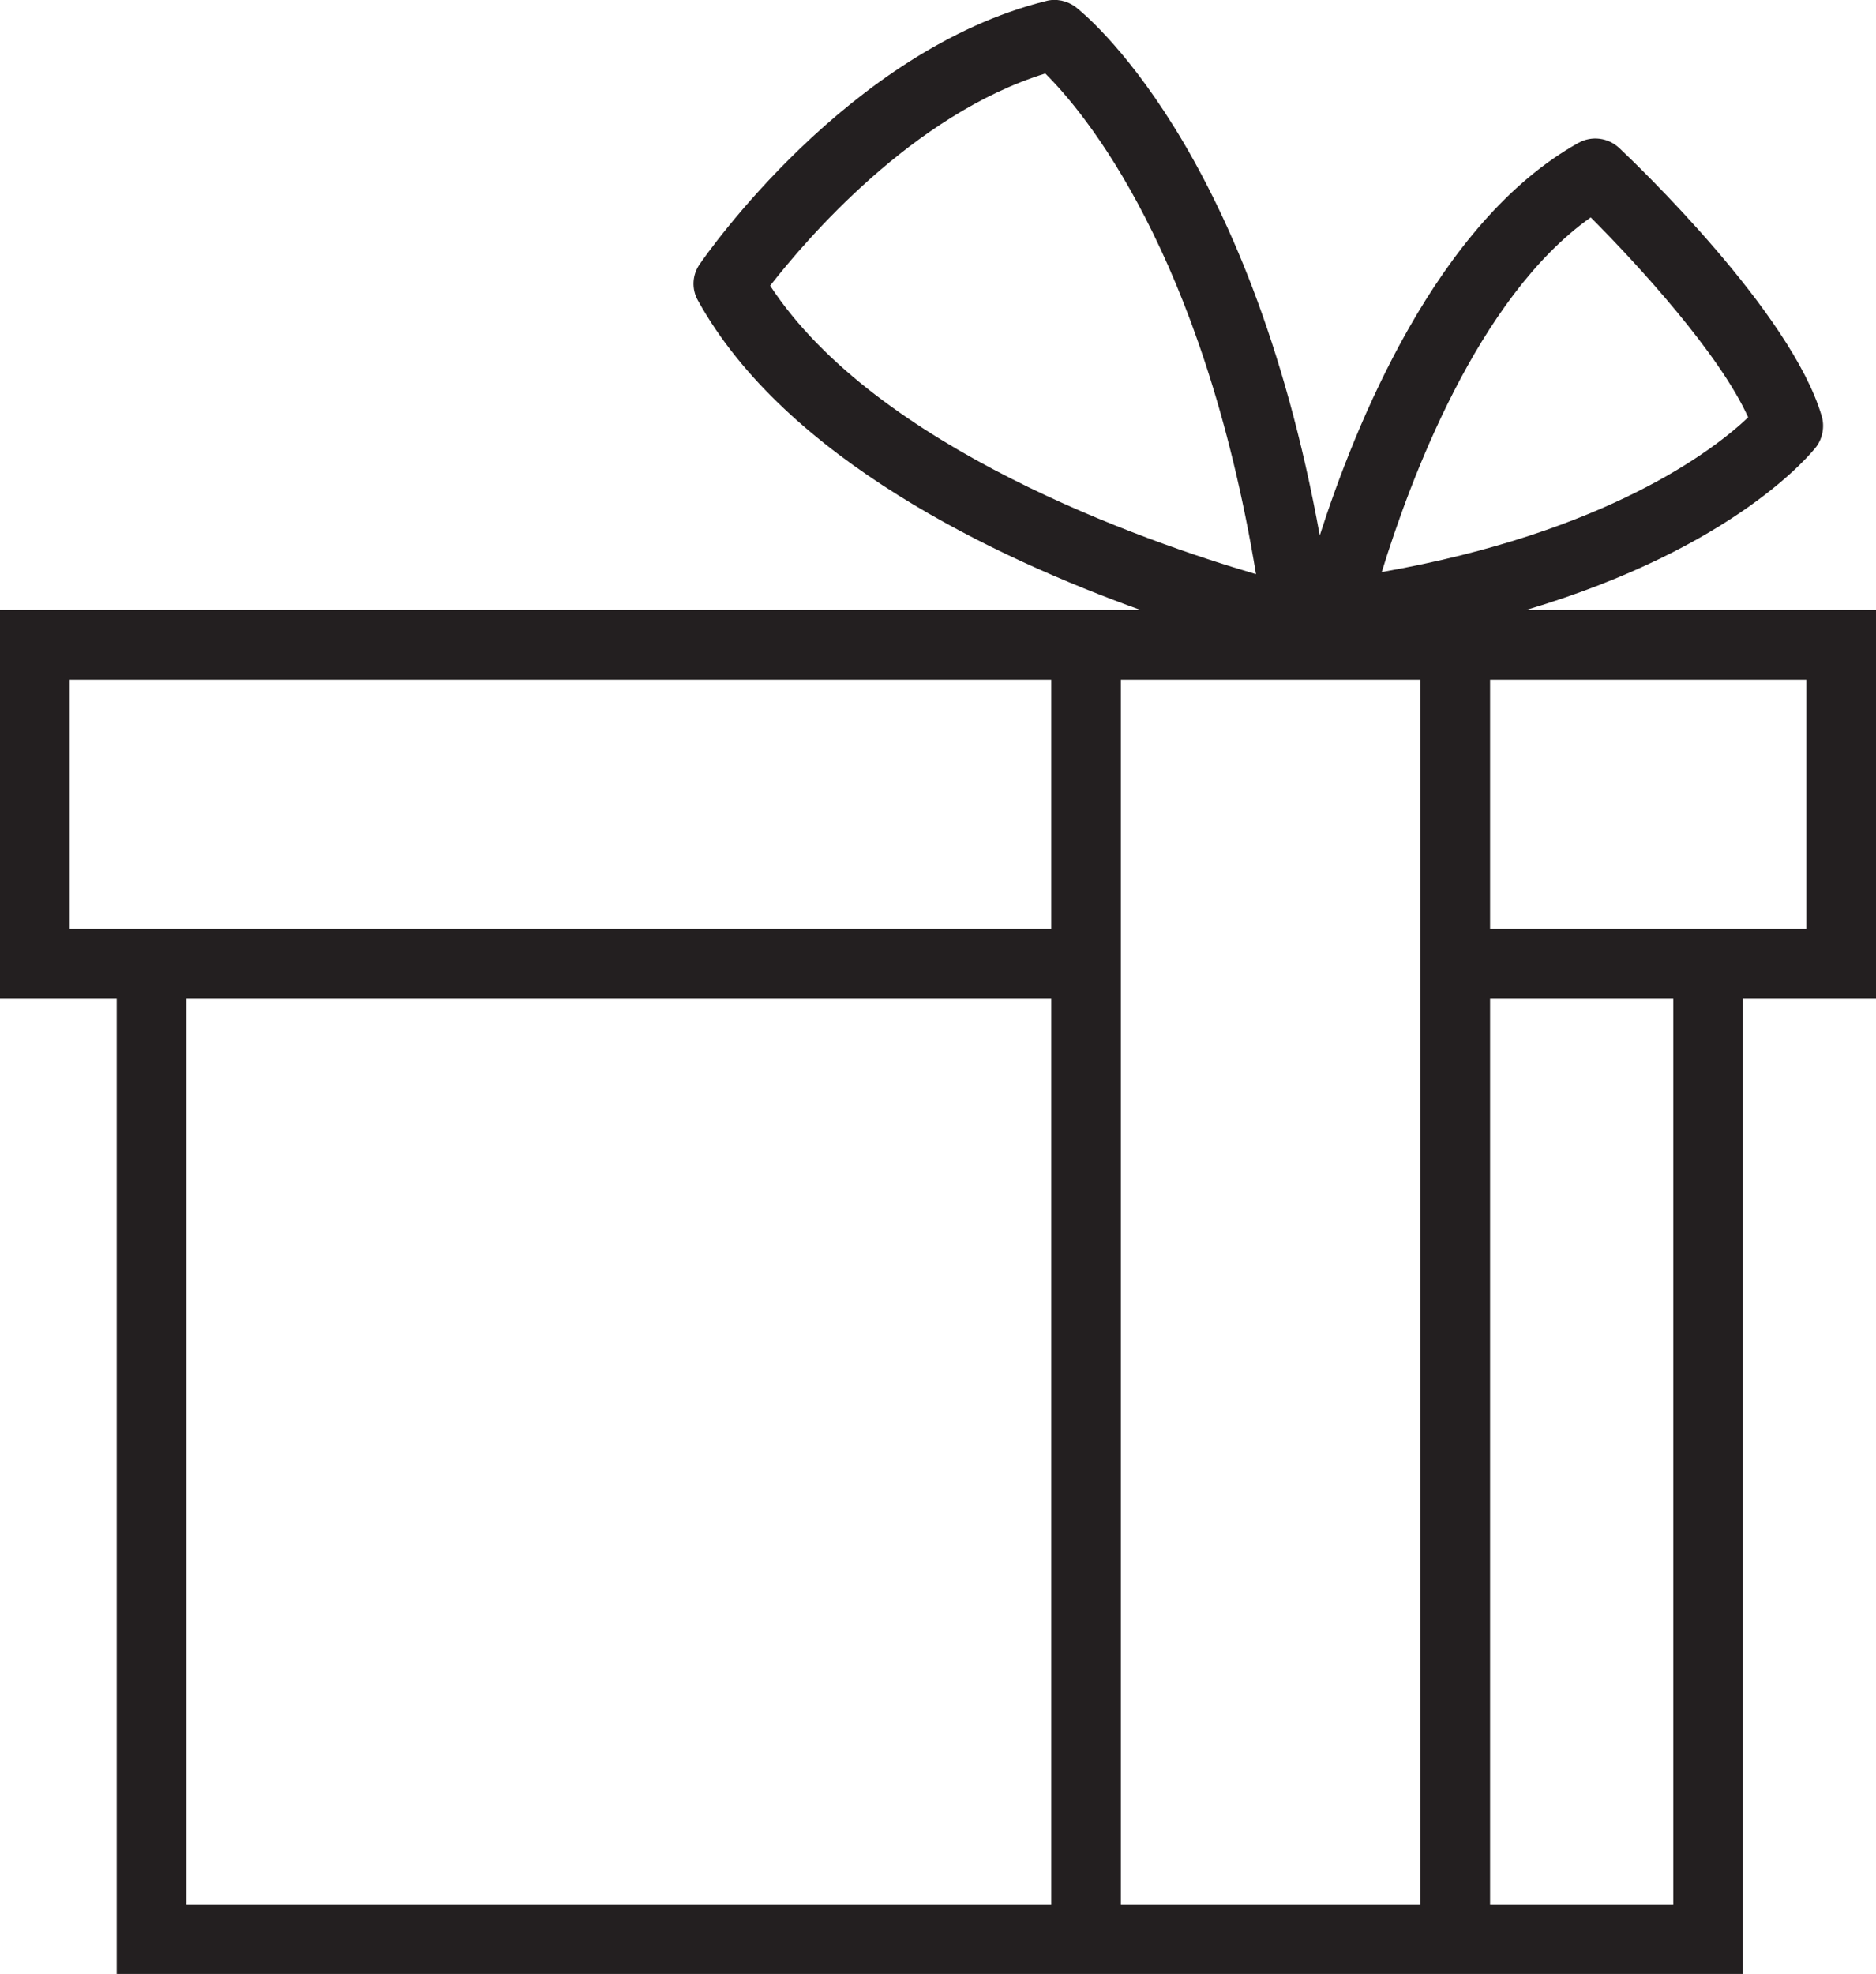 <?xml version="1.0" encoding="UTF-8"?> <svg xmlns="http://www.w3.org/2000/svg" id="Layer_2" data-name="Layer 2" viewBox="0 0 53.86 56.66"><defs><style> .cls-1 { fill: #231f20; stroke-width: 0px; } </style></defs><g id="Layer_1-2" data-name="Layer 1"><path class="cls-1" d="m53.86,17.51h-10.05c6.05-1.8,8.22-4.54,8.33-4.68.19-.25.25-.59.16-.89-.88-2.98-5.31-7.22-5.81-7.69-.32-.3-.79-.36-1.17-.15-4.08,2.27-6.42,8.13-7.43,11.27C35.86,4.15,31.1.37,30.88.2c-.24-.18-.56-.25-.85-.17-5.68,1.41-9.77,7.3-9.94,7.55-.22.31-.24.72-.05,1.05,2.51,4.53,8.54,7.38,12.71,8.88H0v11.15h3.35v28h46.69v-28h3.82v-11.15Zm-21.68,11.15v-9.15h8.6v35.15h-8.6v-26Zm13.49-22.42c1.36,1.36,3.7,3.92,4.52,5.74-.98.93-4.04,3.3-10.52,4.44.79-2.57,2.74-7.88,6-10.18Zm-23.56,1.96c1.04-1.33,4.09-4.91,7.9-6.09,1.1,1.09,4.52,5.12,6.05,14.37-3.21-.94-10.9-3.62-13.95-8.28ZM2,26.66v-7.15h28.18v7.15H2Zm3.35,2h24.83v26H5.35v-26Zm42.69,26h-5.26v-26h5.26v26Zm3.82-28h-9.08v-7.15h9.08v7.15Z"></path></g></svg> 
